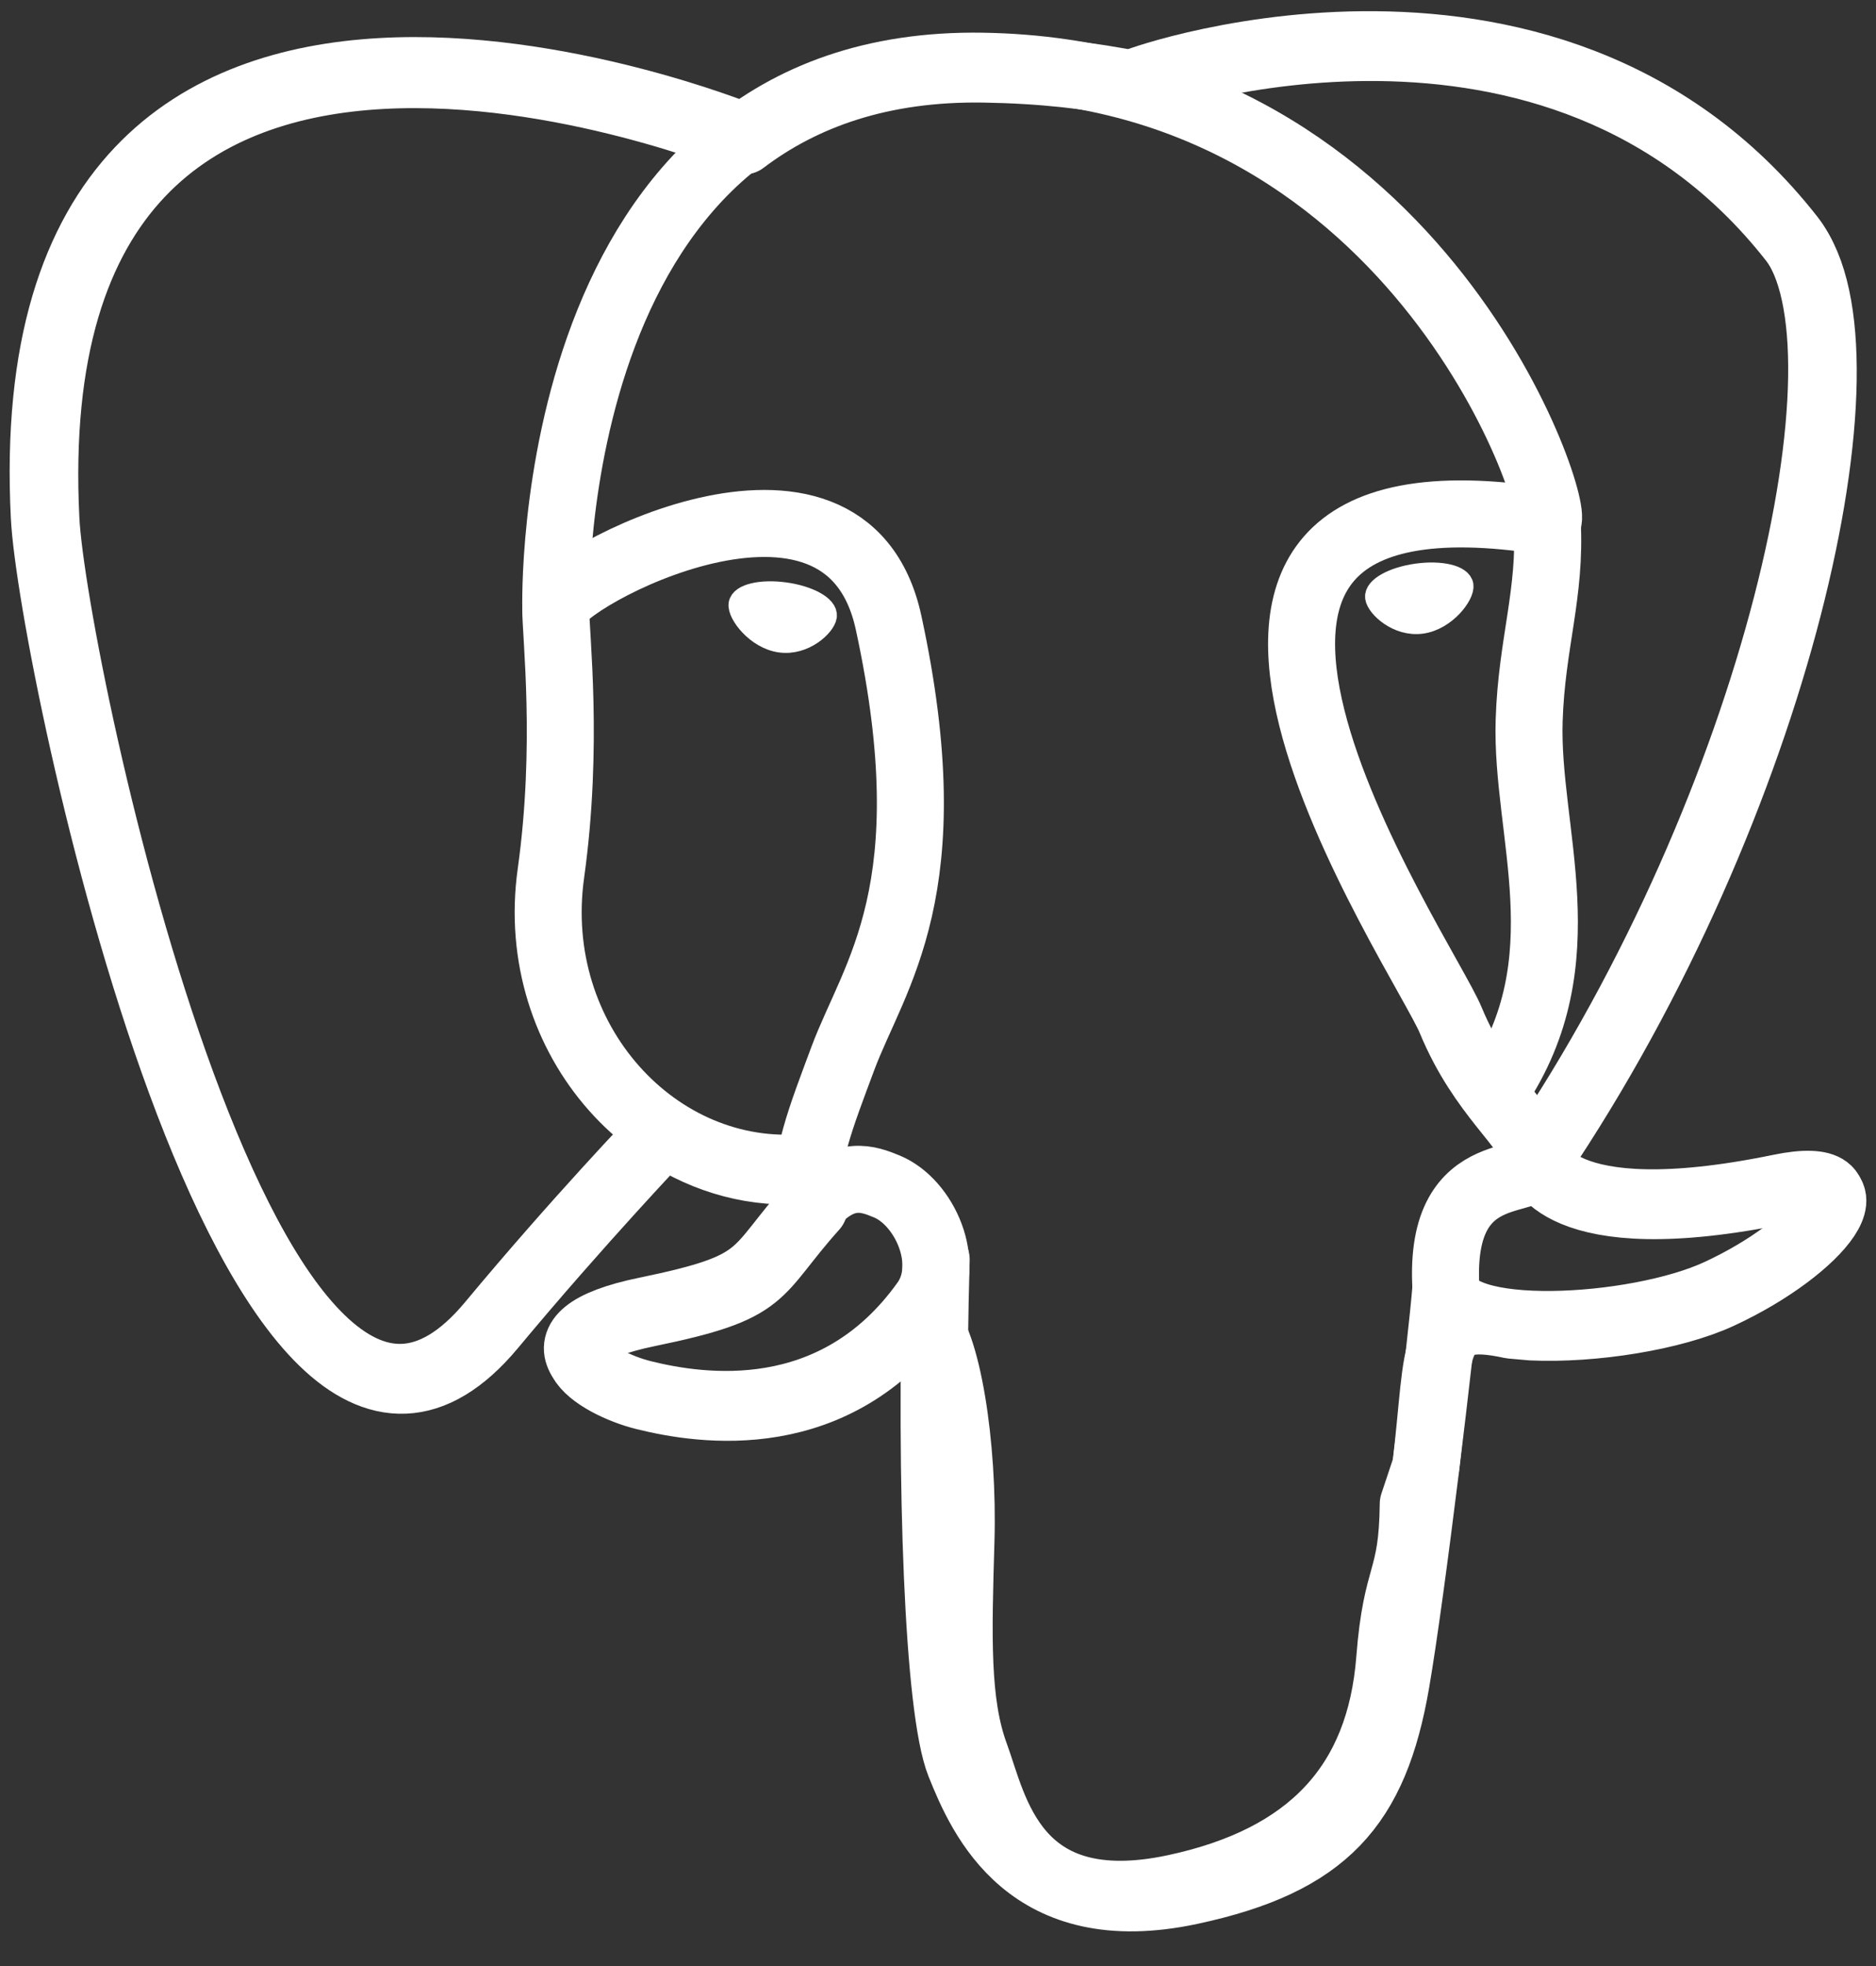 <svg width="42" height="44" viewBox="0 0 42 44" fill="none" xmlns="http://www.w3.org/2000/svg">
<rect x="0" y="0" width="42" height="44" fill="#333333" stroke="none"/>
<path d="M39.887 26.643C34.782 27.694 34.432 25.969 34.432 25.969C39.821 17.986 42.074 7.853 40.13 5.373C34.826 -1.392 25.644 1.808 25.491 1.891L25.442 1.9C24.433 1.691 23.304 1.566 22.036 1.546C19.726 1.508 17.974 2.15 16.645 3.156C16.645 3.156 0.266 -3.579 1.028 11.628C1.19 14.863 5.673 36.106 11.02 29.69C12.974 27.343 14.863 25.36 14.863 25.36C15.801 25.981 16.923 26.299 18.101 26.185L18.192 26.107C18.163 26.398 18.177 26.683 18.229 27.021C16.851 28.557 17.256 28.827 14.502 29.393C11.716 29.966 13.353 30.986 14.421 31.253C15.717 31.577 18.714 32.035 20.74 29.205L20.659 29.527C21.199 29.959 21.578 32.334 21.514 34.488C21.451 36.641 21.408 38.12 21.834 39.274C22.259 40.429 22.683 43.027 26.303 42.253C29.328 41.606 30.895 39.929 31.113 37.132C31.268 35.144 31.618 35.438 31.64 33.66L31.921 32.818C32.245 30.122 31.972 29.253 33.836 29.657L34.289 29.697C35.66 29.759 37.456 29.477 38.509 28.988C40.778 27.937 42.124 26.182 39.887 26.643H39.887Z" stroke="white" stroke-width="1.5" stroke-linecap="round" stroke-linejoin="round"/>
<path d="M20.959 28.189C20.819 33.204 20.995 38.255 21.486 39.482C21.978 40.71 23.031 43.097 26.651 42.323C29.676 41.676 30.776 40.423 31.254 37.658C31.606 35.624 32.284 29.975 32.371 28.817" stroke="white" stroke-width="1.5" stroke-linecap="round" stroke-linejoin="round"/>
<path d="M16.62 3.044C16.62 3.044 0.23 -3.643 0.992 11.564C1.154 14.799 5.637 36.043 10.985 29.626C12.938 27.279 14.706 25.439 14.706 25.439" stroke="white" stroke-width="1.5" stroke-linecap="round" stroke-linejoin="round"/>
<path d="M25.474 1.824C24.906 2.001 34.591 -1.71 40.095 5.31C42.039 7.79 39.786 17.923 34.397 25.906" stroke="white" stroke-width="1.5" stroke-linecap="round" stroke-linejoin="round"/>
<path d="M34.396 25.906C34.396 25.906 34.748 27.631 39.852 26.58C42.089 26.119 40.743 27.873 38.474 28.925C36.613 29.788 32.439 30.009 32.371 28.817C32.196 25.742 34.568 26.676 34.397 25.906C34.242 25.212 33.181 24.531 32.479 22.833C31.867 21.35 24.078 9.984 34.639 11.672C35.026 11.592 31.885 1.643 22 1.482C12.118 1.32 12.443 13.613 12.443 13.613" stroke="white" stroke-width="1.5" stroke-linecap="round" stroke-linejoin="bevel"/>
<path d="M18.193 26.957C16.816 28.494 17.221 28.763 14.467 29.329C11.68 29.903 13.318 30.923 14.386 31.19C15.682 31.513 18.679 31.971 20.704 29.14C21.321 28.279 20.701 26.903 19.854 26.553C19.444 26.384 18.897 26.171 18.193 26.957Z" stroke="white" stroke-width="1.5" stroke-linecap="round" stroke-linejoin="round"/>
<path d="M18.103 26.931C17.964 26.027 18.4 24.953 18.867 23.695C19.57 21.808 21.19 19.921 19.894 13.937C18.928 9.477 12.446 13.008 12.442 13.613C12.438 14.218 12.735 16.678 12.334 19.544C11.81 23.283 14.717 26.445 18.065 26.122" stroke="white" stroke-width="1.5" stroke-linecap="round" stroke-linejoin="round"/>
<path d="M16.561 13.522C16.531 13.729 16.939 14.28 17.471 14.354C18.003 14.428 18.457 13.997 18.486 13.791C18.515 13.584 18.107 13.357 17.575 13.283C17.044 13.209 16.589 13.316 16.561 13.522H16.561Z" fill="white" stroke="white" stroke-width="0.5"/>
<path d="M32.738 13.101C32.767 13.308 32.359 13.859 31.827 13.933C31.296 14.007 30.841 13.576 30.812 13.37C30.784 13.163 31.191 12.936 31.723 12.862C32.255 12.788 32.709 12.895 32.738 13.102V13.101Z" fill="white" stroke="white" stroke-width="0.5"/>
<path d="M34.639 11.672C34.727 13.292 34.29 14.396 34.235 16.12C34.153 18.627 35.432 21.496 33.505 24.369" stroke="white" stroke-width="1.5" stroke-linecap="round" stroke-linejoin="round"/>
</svg>
